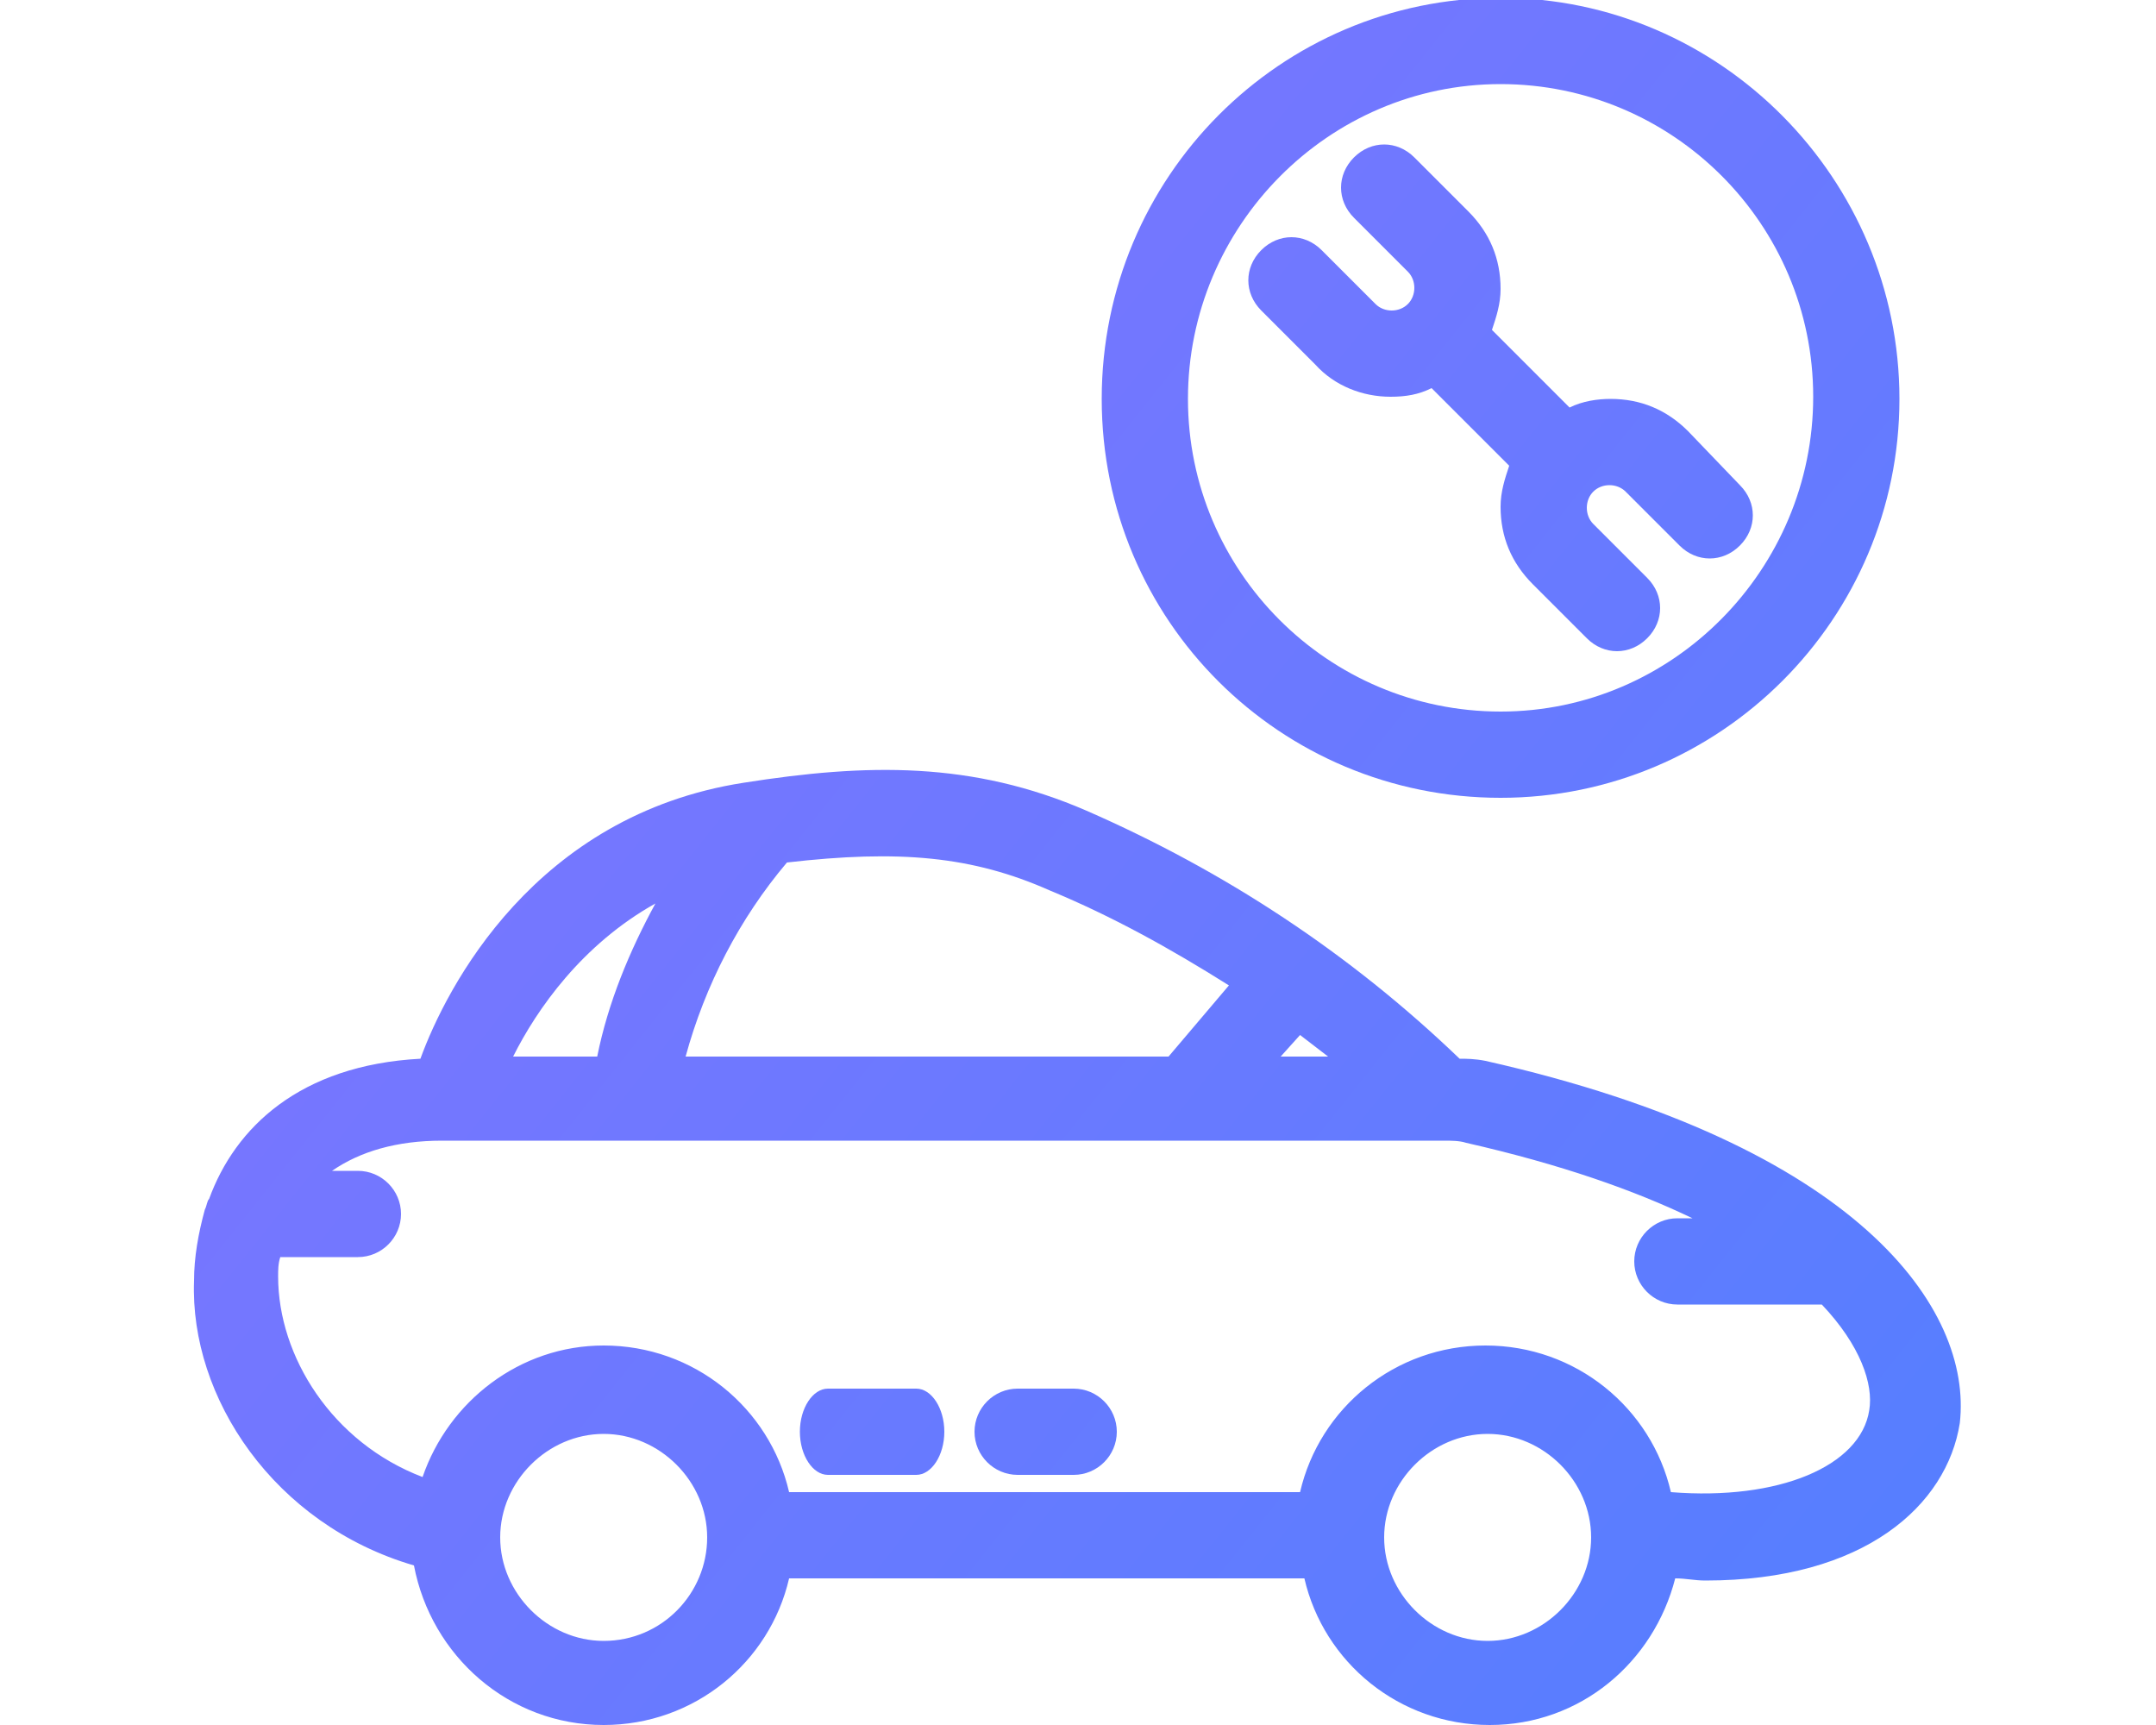 <?xml version="1.0" encoding="utf-8"?>
<!-- Generator: Adobe Illustrator 24.0.1, SVG Export Plug-In . SVG Version: 6.00 Build 0)  -->
<svg version="1.1" id="Layer_1" xmlns="http://www.w3.org/2000/svg" xmlns:xlink="http://www.w3.org/1999/xlink" x="0px" y="0px"
	 width="100px" height="80px" viewBox="0 0 100 80" style="enable-background:new 0 0 100 80;" xml:space="preserve">
<style type="text/css">
	.st0{fill:url(#SVGID_1_);}
	.st1{fill:url(#SVGID_2_);}
	.st2{fill:url(#SVGID_3_);}
	.st3{fill:url(#SVGID_4_);}
	.st4{fill:url(#SVGID_5_);}
</style>
<title>supp</title>
<title>supp</title>
<g>
	
		<linearGradient id="SVGID_1_" gradientUnits="userSpaceOnUse" x1="-14.259" y1="59.376" x2="85.643" y2="-20.368" gradientTransform="matrix(1 0 0 -1 0 82.063)">
		<stop  offset="0" style="stop-color:#8772FF"/>
		<stop  offset="1" style="stop-color:#4F80FF"/>
	</linearGradient>
	<path class="st0" d="M42.5,64.4h-4.1c-0.7,0-1.3,0.9-1.3,2s0.6,2,1.3,2h4.1c0.7,0,1.3-0.9,1.3-2S43.2,64.4,42.5,64.4z"/>
	
		<linearGradient id="SVGID_2_" gradientUnits="userSpaceOnUse" x1="-11.128" y1="63.297" x2="88.773" y2="-16.447" gradientTransform="matrix(1 0 0 -1 0 82.063)">
		<stop  offset="0" style="stop-color:#8772FF"/>
		<stop  offset="1" style="stop-color:#4F80FF"/>
	</linearGradient>
	<path class="st1" d="M49.8,64.4h-2.6c-1.1,0-2,0.9-2,2s0.9,2,2,2h2.6c1.1,0,2-0.9,2-2S50.9,64.4,49.8,64.4z"/>
	
		<linearGradient id="SVGID_3_" gradientUnits="userSpaceOnUse" x1="20.419" y1="102.819" x2="120.321" y2="23.075" gradientTransform="matrix(1 0 0 -1 0 82.063)">
		<stop  offset="0" style="stop-color:#8772FF"/>
		<stop  offset="1" style="stop-color:#4F80FF"/>
	</linearGradient>
	<path class="st2" d="M69.6,37c10.2,0,18.5-8.3,18.5-18.5S79.8-0.1,69.6-0.1S51.1,8.2,51.1,18.5S59.4,37,69.6,37z M69.6,3.9
		c8,0,14.5,6.5,14.5,14.5S77.6,33,69.6,33s-14.5-6.5-14.5-14.5S61.6,3.9,69.6,3.9z"/>
	
		<linearGradient id="SVGID_4_" gradientUnits="userSpaceOnUse" x1="20.436" y1="102.841" x2="120.338" y2="23.097" gradientTransform="matrix(1 0 0 -1 0 82.063)">
		<stop  offset="0" style="stop-color:#8772FF"/>
		<stop  offset="1" style="stop-color:#4F80FF"/>
	</linearGradient>
	<path class="st3" d="M64.5,18.4L64.5,18.4c0.7,0,1.3-0.1,1.9-0.4l3.6,3.6c-0.2,0.6-0.4,1.2-0.4,1.9c0,1.4,0.5,2.6,1.5,3.6l2.5,2.5
		c0.4,0.4,0.9,0.6,1.4,0.6s1-0.2,1.4-0.6c0.8-0.8,0.8-2,0-2.8l-2.5-2.5c-0.4-0.4-0.4-1.1,0-1.5s1.1-0.4,1.5,0l2.5,2.5
		c0.8,0.8,2,0.8,2.8,0c0.8-0.8,0.8-2,0-2.8L78.3,20c-1-1-2.2-1.5-3.6-1.5l0,0c-0.6,0-1.3,0.1-1.9,0.4l-3.6-3.6
		c0.2-0.6,0.4-1.2,0.4-1.9c0-1.4-0.5-2.6-1.5-3.6l-2.5-2.5c-0.8-0.8-2-0.8-2.8,0c-0.8,0.8-0.8,2,0,2.8l2.5,2.5
		c0.4,0.4,0.4,1.1,0,1.5l0,0l0,0c-0.4,0.4-1.1,0.4-1.5,0l-2.5-2.5c-0.8-0.8-2-0.8-2.8,0s-0.8,2,0,2.8l2.5,2.5
		C61.9,17.9,63.2,18.4,64.5,18.4z"/>
	
		<linearGradient id="SVGID_5_" gradientUnits="userSpaceOnUse" x1="-9.357" y1="65.517" x2="90.545" y2="-14.227" gradientTransform="matrix(1 0 0 -1 0 82.063)">
		<stop  offset="0" style="stop-color:#8772FF"/>
		<stop  offset="1" style="stop-color:#4F80FF"/>
	</linearGradient>
	<path class="st4" d="M68.9,49.2L68.9,49.2c-0.5-0.1-0.9-0.1-1.2-0.1c-5.1-4.9-10.9-8.7-17.3-11.5c-5.3-2.3-10.2-2.2-15.9-1.3l0,0
		c-9.7,1.5-13.8,9.5-15,12.8c-5.6,0.3-8.6,3.2-9.8,6.5c-0.1,0.1-0.1,0.3-0.2,0.5c-0.3,1.1-0.5,2.2-0.5,3.3
		c-0.2,5.4,3.7,11.3,10.2,13.2C20,76.8,23.6,80,28,80c4.2,0,7.7-2.9,8.6-6.8h23.9c0.9,3.9,4.4,6.8,8.6,6.8c4.2,0,7.6-2.9,8.6-6.8
		c0.5,0,0.9,0.1,1.4,0.1c7.4,0,11.2-3.5,11.8-7.3C91.5,60.7,86.2,53.1,68.9,49.2z M59.4,49l0.9-1c0.4,0.3,0.9,0.7,1.3,1H59.4z
		 M48.7,41.3c2.9,1.2,5.6,2.7,8.3,4.4L54.2,49H31.8c0.9-3.3,2.5-6.4,4.7-9C41.7,39.4,45.1,39.7,48.7,41.3z M30.4,41.9
		c-1.2,2.2-2.2,4.6-2.7,7.1h-3.9C24.9,46.8,27,43.8,30.4,41.9z M28,76.1c-2.6,0-4.8-2.2-4.8-4.8c0-2.6,2.2-4.8,4.8-4.8
		s4.8,2.2,4.8,4.8C32.8,73.9,30.7,76.1,28,76.1z M69,76.1c-2.6,0-4.8-2.2-4.8-4.8c0-2.6,2.2-4.8,4.8-4.8s4.8,2.2,4.8,4.8
		C73.8,73.9,71.6,76.1,69,76.1z M86.7,65.4c-0.4,2.6-4.2,4.2-9.2,3.8c-0.9-3.9-4.4-6.8-8.6-6.8c-4.2,0-7.7,2.9-8.6,6.8H36.6
		c-0.9-3.9-4.4-6.8-8.6-6.8c-3.9,0-7.2,2.6-8.4,6.1c-4.2-1.6-6.7-5.6-6.7-9.3c0-0.3,0-0.6,0.1-0.9h3.6c1.1,0,2-0.9,2-2
		c0-1.1-0.9-2-2-2h-1.2c1.3-0.9,3-1.4,5.1-1.4h45.5H66c0.3,0,0.7,0,1,0l0,0c0.3,0,0.7,0,1,0.1c4.4,1,7.8,2.2,10.5,3.5h-0.7
		c-1.1,0-2,0.9-2,2c0,1.1,0.9,2,2,2h6.7C86.3,62.4,86.9,64.2,86.7,65.4z"/>
</g>
</svg>
